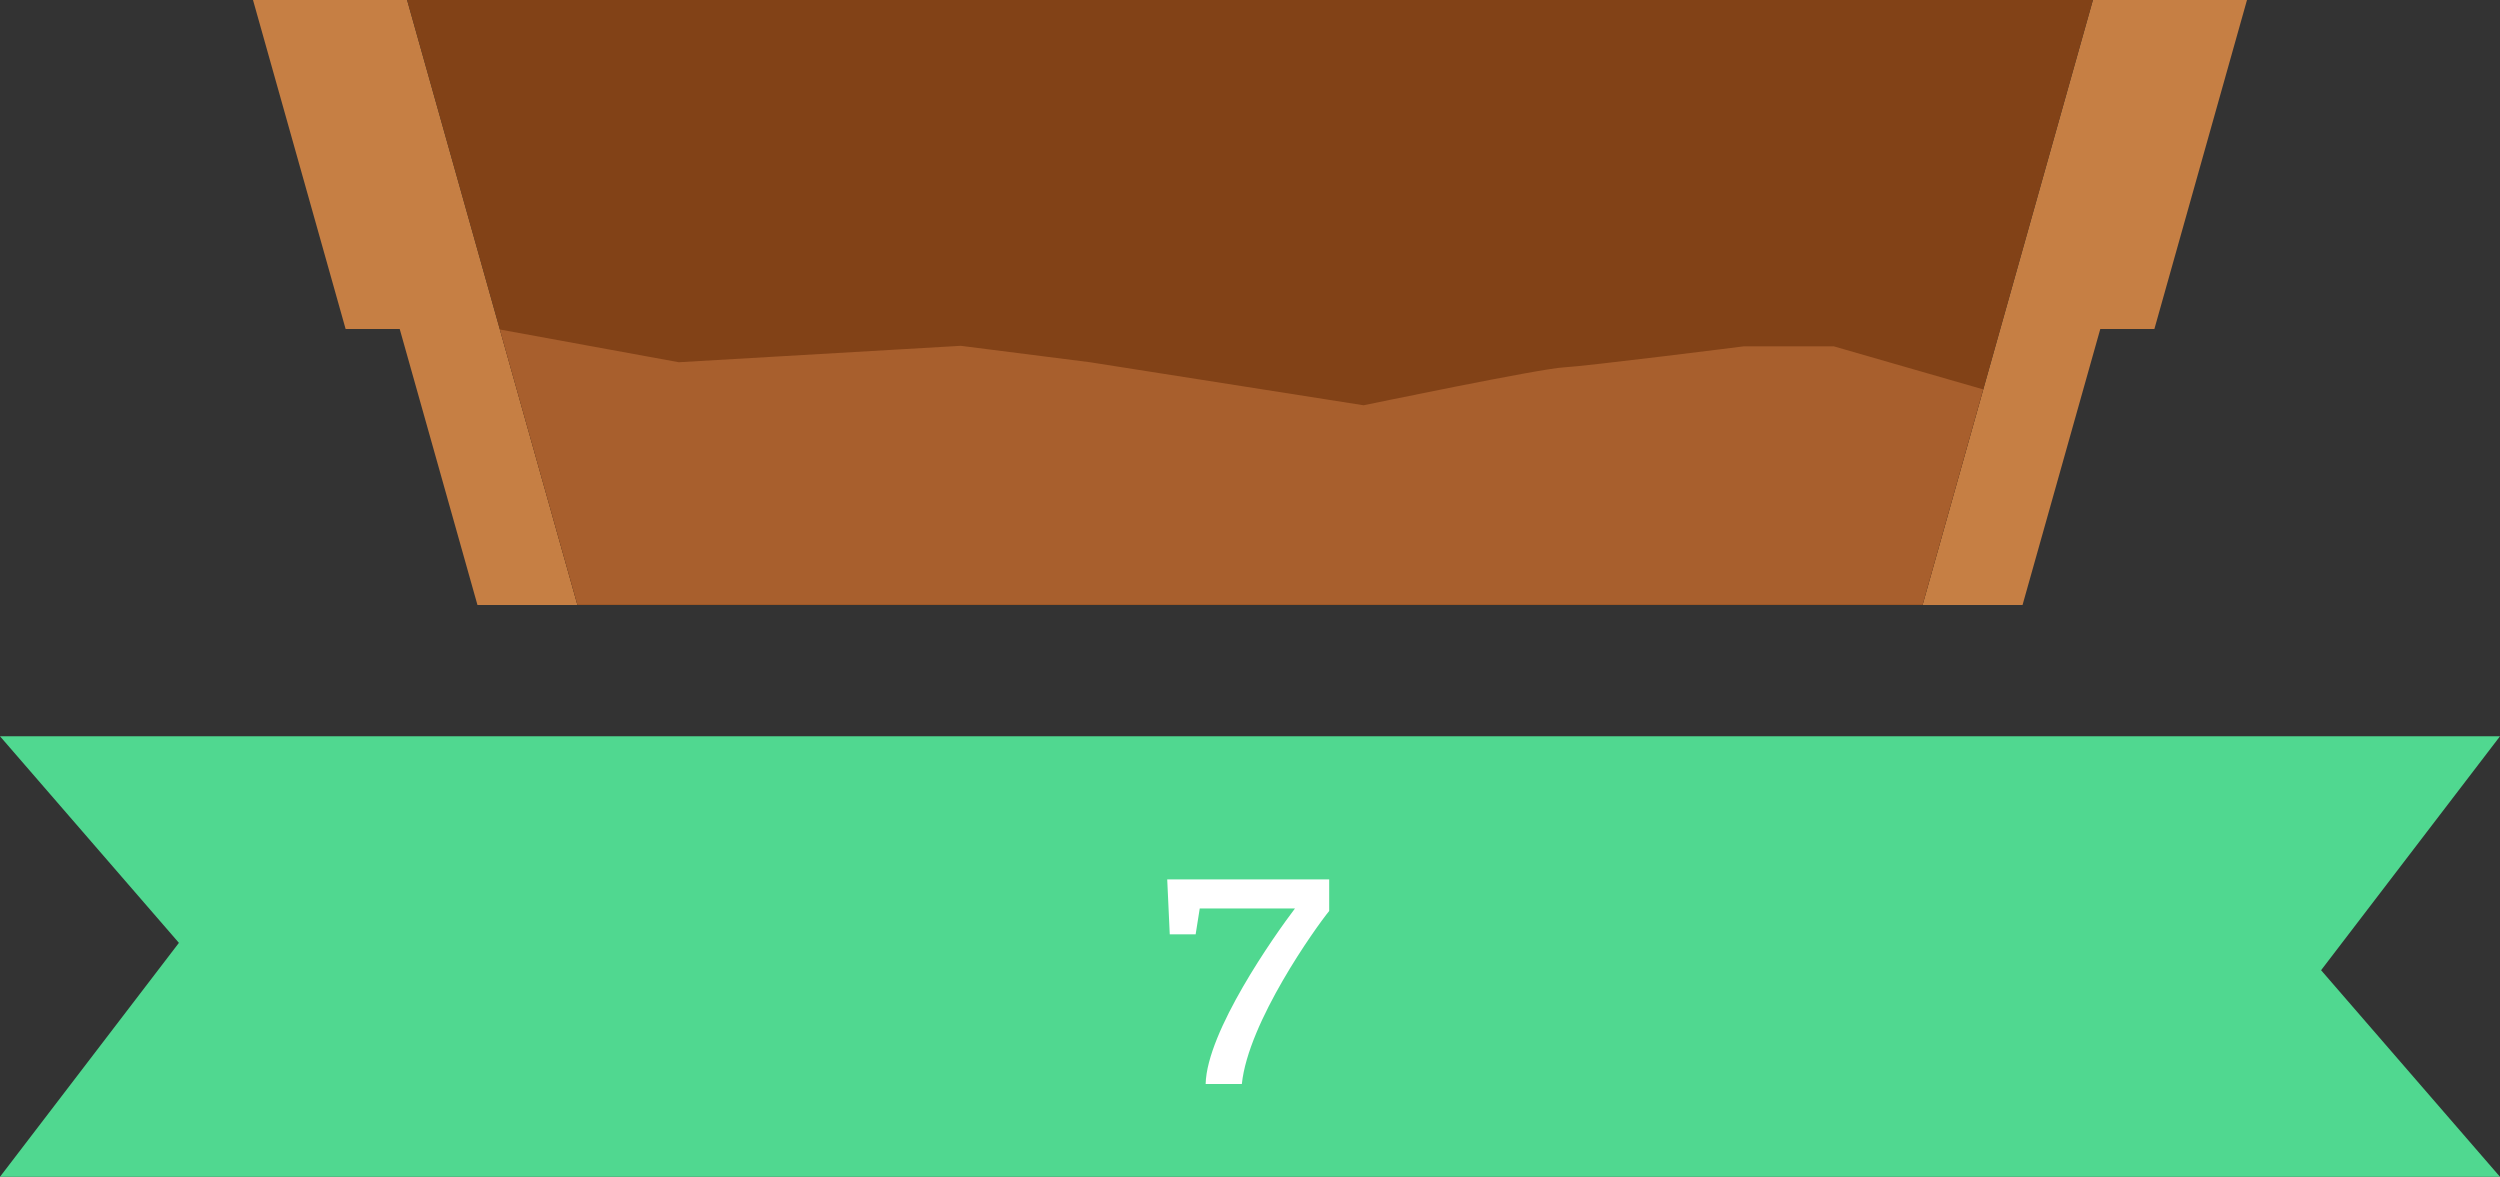 <svg xmlns="http://www.w3.org/2000/svg" viewBox="0 0 237.55 111.82"><rect x="0" y="0" width="237.55" height="111.82" fill="#333333" stroke="none"/><defs><style>.cls-1{fill:#50d890;}.cls-2{fill:#fff;}.cls-3{fill:#c67f44;}.cls-4{fill:#824217;}.cls-5{fill:#a85f2d;}</style></defs><g id="Layer_2" data-name="Layer 2"><g id="Layer_1-2" data-name="Layer 1"><polygon class="cls-1" points="237.55 69.96 203.4 69.96 194.01 69.96 176.07 69.96 61.48 69.96 43.53 69.96 34.15 69.96 0 69.96 17 89.59 0 111.82 34.15 111.82 43.53 111.82 61.48 111.82 176.07 111.82 194.01 111.82 203.4 111.82 237.55 111.82 220.55 92.19 237.55 69.96"/><path class="cls-2" d="M114.56,103c.12-5,6.51-14.07,8.49-16.68H114l-.39,2.46h-2.46l-.24-5.22h15.39v3C125,88.16,118.61,97.1,118,103Z"/><polygon class="cls-3" points="54.87 57.49 38.68 0 31.21 0 29.18 0 24.04 0 32.84 31.26 37.98 31.26 45.37 57.49 54.87 57.49"/><polygon class="cls-3" points="182.68 57.49 198.87 0 206.34 0 208.37 0 213.51 0 204.71 31.26 199.57 31.26 192.18 57.49 182.68 57.49"/><polygon class="cls-4" points="38.68 0 198.87 0 182.68 57.49 54.87 57.49 38.68 0"/><path class="cls-5" d="M47.5,31.31l17,3.11,26.79-1.56,12.28,1.56,26,4.09s16.74-3.48,19-3.6,17.12-2,17.12-2h8.56L188.44,37l-5.76,20.46H54.87Z"/></g></g></svg>